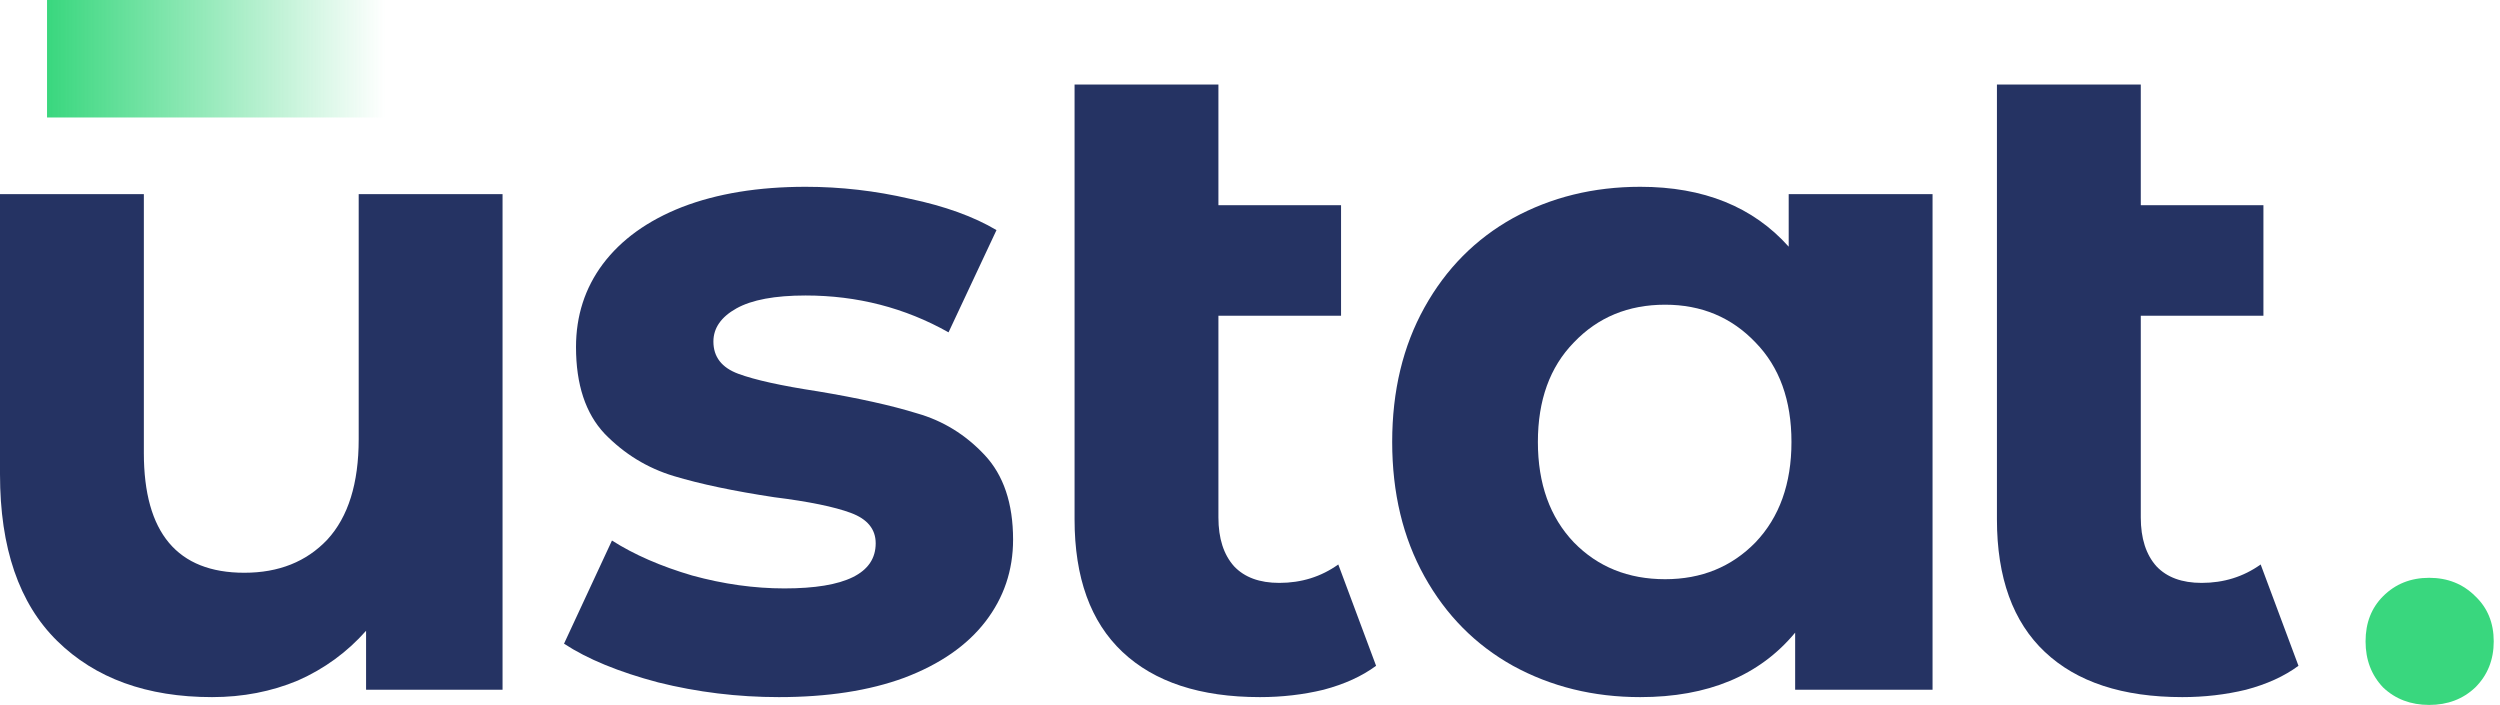 <svg width="305" height="86" viewBox="0 0 305 86" fill="none" xmlns="http://www.w3.org/2000/svg">
<g clip-path="url(#clip0_466_3882)">
<path d="M280.413 81.227C278.689 82.501 276.551 83.475 274.001 84.149C271.526 84.748 268.939 85.048 266.239 85.048C258.964 85.048 253.376 83.213 249.477 79.541C245.577 75.87 243.626 70.476 243.626 63.358V10.315H261.176V25.036H276.138V38.522H261.176V63.134C261.176 65.681 261.814 67.666 263.088 69.09C264.364 70.439 266.201 71.113 268.602 71.113C271.301 71.113 273.701 70.364 275.801 68.865L280.413 81.227Z" fill="#253363"/>
<path d="M235.771 23.688V84.149H219.008V77.182C214.659 82.426 208.359 85.048 200.11 85.048C194.409 85.048 189.234 83.775 184.584 81.227C180.009 78.68 176.409 75.046 173.785 70.326C171.159 65.606 169.847 60.137 169.847 53.919C169.847 47.7 171.159 42.231 173.785 37.511C176.409 32.791 180.009 29.157 184.584 26.61C189.234 24.063 194.409 22.789 200.11 22.789C207.834 22.789 213.871 25.224 218.221 30.094V23.688H235.771ZM203.146 70.663C207.571 70.663 211.246 69.165 214.172 66.168C217.096 63.096 218.558 59.013 218.558 53.919C218.558 48.824 217.096 44.778 214.172 41.781C211.246 38.71 207.571 37.174 203.146 37.174C198.646 37.174 194.934 38.71 192.009 41.781C189.084 44.778 187.622 48.824 187.622 53.919C187.622 59.013 189.084 63.096 192.009 66.168C194.934 69.165 198.646 70.663 203.146 70.663Z" fill="#253363"/>
<path d="M167.883 81.227C166.159 82.501 164.021 83.475 161.471 84.149C158.996 84.748 156.408 85.048 153.709 85.048C146.434 85.048 140.846 83.213 136.946 79.541C133.046 75.87 131.097 70.476 131.097 63.358V10.315H148.647V25.036H163.608V38.522H148.647V63.134C148.647 65.681 149.284 67.666 150.559 69.09C151.833 70.439 153.671 71.113 156.072 71.113C158.771 71.113 161.172 70.364 163.271 68.865L167.883 81.227Z" fill="#253363"/>
<path d="M95.022 85.048C89.998 85.048 85.085 84.449 80.285 83.25C75.485 81.977 71.661 80.403 68.811 78.53L74.66 65.944C77.36 67.667 80.623 69.09 84.448 70.214C88.273 71.263 92.022 71.787 95.697 71.787C103.122 71.787 106.835 69.952 106.835 66.281C106.835 64.557 105.822 63.321 103.797 62.572C101.772 61.823 98.66 61.186 94.46 60.661C89.51 59.912 85.423 59.051 82.198 58.077C78.973 57.103 76.16 55.38 73.76 52.907C71.436 50.435 70.273 46.913 70.273 42.343C70.273 38.522 71.361 35.151 73.535 32.229C75.785 29.232 79.01 26.91 83.21 25.261C87.485 23.613 92.51 22.789 98.285 22.789C102.56 22.789 106.797 23.276 110.997 24.25C115.272 25.149 118.797 26.423 121.572 28.071L115.722 40.545C110.397 37.548 104.585 36.05 98.285 36.05C94.535 36.05 91.723 36.575 89.847 37.623C87.973 38.672 87.035 40.021 87.035 41.669C87.035 43.542 88.048 44.853 90.073 45.602C92.097 46.352 95.322 47.063 99.747 47.738C104.697 48.562 108.747 49.461 111.897 50.435C115.047 51.334 117.784 53.02 120.109 55.492C122.434 57.964 123.596 61.411 123.596 65.831C123.596 69.577 122.472 72.911 120.222 75.833C117.972 78.755 114.672 81.04 110.322 82.688C106.047 84.262 100.947 85.048 95.022 85.048Z" fill="#253363"/>
<path d="M290.736 83.866C292.235 85.289 294.111 86.001 296.36 86.001C298.611 86.001 300.485 85.289 301.986 83.866C303.486 82.367 304.235 80.494 304.235 78.246C304.235 75.999 303.486 74.163 301.986 72.74C300.485 71.241 298.611 70.492 296.36 70.492C294.111 70.492 292.235 71.241 290.736 72.74C289.311 74.163 288.599 75.999 288.599 78.246C288.599 80.494 289.311 82.367 290.736 83.866Z" fill="#39D77E"/>
<path d="M61.311 23.688V84.149H44.661V76.956C42.337 79.579 39.562 81.601 36.337 83.025C33.112 84.373 29.624 85.048 25.874 85.048C17.924 85.048 11.625 82.763 6.975 78.192C2.325 73.622 0 66.842 0 57.851V23.688H17.55V55.267C17.55 65.006 21.637 69.876 29.812 69.876C34.012 69.876 37.387 68.528 39.937 65.83C42.486 63.058 43.761 58.975 43.761 53.581V23.688H61.311Z" fill="#253363"/>
<path d="M54.523 0H5.739V14.333H54.523V0Z" fill="url(#paint0_linear_466_3882)"/>
</g>
<defs>
<linearGradient id="paint0_linear_466_3882" x1="47.018" y1="7.167" x2="5.739" y2="7.167" gradientUnits="userSpaceOnUse">
<stop stop-color="#39D77E" stop-opacity="0"/>
<stop offset="1" stop-color="#39D77E"/>
</linearGradient>
<clipPath id="clip0_466_3882">
<rect width="305" height="86" fill="white"/>
</clipPath>
</defs>
</svg>
